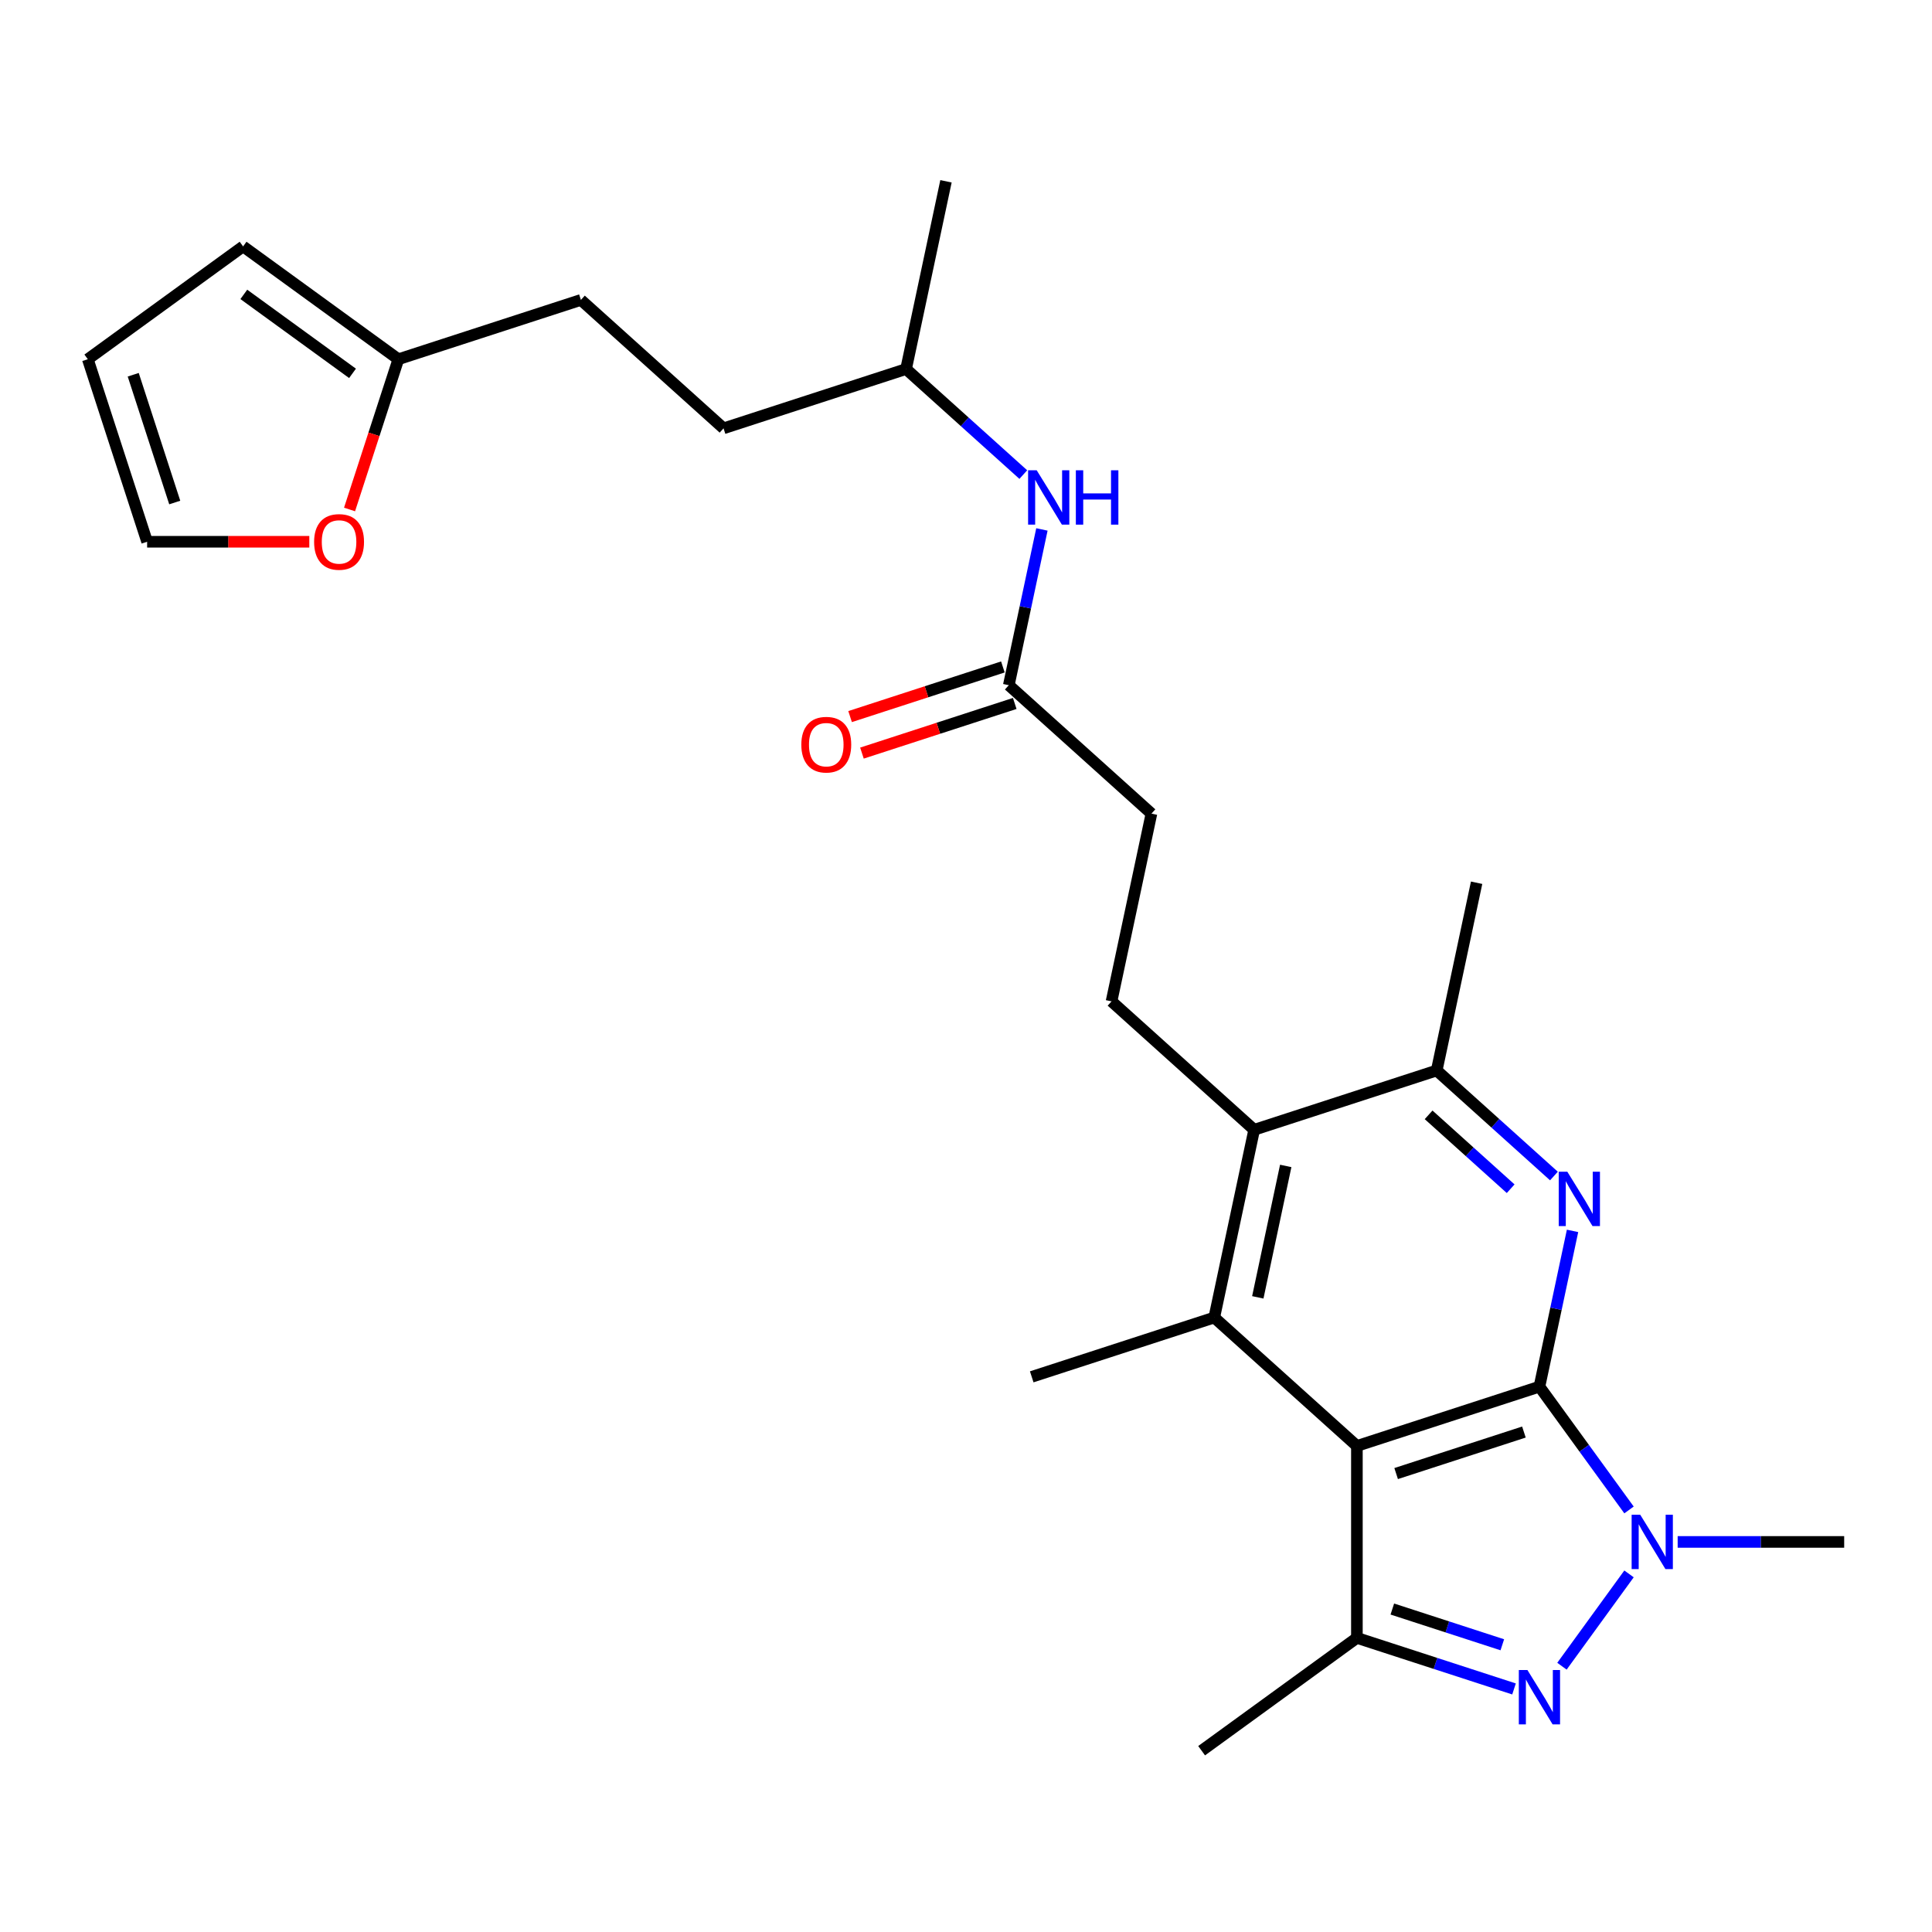 <?xml version='1.0' encoding='iso-8859-1'?>
<svg version='1.1' baseProfile='full'
              xmlns='http://www.w3.org/2000/svg'
                      xmlns:rdkit='http://www.rdkit.org/xml'
                      xmlns:xlink='http://www.w3.org/1999/xlink'
                  xml:space='preserve'
width='1000px' height='1000px' viewBox='0 0 1000 1000'>
<!-- END OF HEADER -->
<rect style='opacity:1.0;fill:#FFFFFF;stroke:none' width='1000' height='1000' x='0' y='0'> </rect>
<path class='bond-0' d='M 796.809,717.726 L 702.328,748.425' style='fill:none;fill-rule:evenodd;stroke:#000000;stroke-width:6px;stroke-linecap:butt;stroke-linejoin:miter;stroke-opacity:1' />
<path class='bond-0' d='M 788.777,741.227 L 722.64,762.716' style='fill:none;fill-rule:evenodd;stroke:#000000;stroke-width:6px;stroke-linecap:butt;stroke-linejoin:miter;stroke-opacity:1' />
<path class='bond-1' d='M 796.809,717.726 L 819.993,749.636' style='fill:none;fill-rule:evenodd;stroke:#000000;stroke-width:6px;stroke-linecap:butt;stroke-linejoin:miter;stroke-opacity:1' />
<path class='bond-1' d='M 819.993,749.636 L 843.177,781.546' style='fill:none;fill-rule:evenodd;stroke:#0000FF;stroke-width:6px;stroke-linecap:butt;stroke-linejoin:miter;stroke-opacity:1' />
<path class='bond-3' d='M 796.809,717.726 L 805.378,677.415' style='fill:none;fill-rule:evenodd;stroke:#000000;stroke-width:6px;stroke-linecap:butt;stroke-linejoin:miter;stroke-opacity:1' />
<path class='bond-3' d='M 805.378,677.415 L 813.946,637.104' style='fill:none;fill-rule:evenodd;stroke:#0000FF;stroke-width:6px;stroke-linecap:butt;stroke-linejoin:miter;stroke-opacity:1' />
<path class='bond-4' d='M 702.328,748.425 L 702.328,847.768' style='fill:none;fill-rule:evenodd;stroke:#000000;stroke-width:6px;stroke-linecap:butt;stroke-linejoin:miter;stroke-opacity:1' />
<path class='bond-5' d='M 702.328,748.425 L 628.501,681.951' style='fill:none;fill-rule:evenodd;stroke:#000000;stroke-width:6px;stroke-linecap:butt;stroke-linejoin:miter;stroke-opacity:1' />
<path class='bond-2' d='M 843.177,814.647 L 808.462,862.428' style='fill:none;fill-rule:evenodd;stroke:#0000FF;stroke-width:6px;stroke-linecap:butt;stroke-linejoin:miter;stroke-opacity:1' />
<path class='bond-18' d='M 868.355,798.097 L 911.45,798.097' style='fill:none;fill-rule:evenodd;stroke:#0000FF;stroke-width:6px;stroke-linecap:butt;stroke-linejoin:miter;stroke-opacity:1' />
<path class='bond-18' d='M 911.45,798.097 L 954.545,798.097' style='fill:none;fill-rule:evenodd;stroke:#000000;stroke-width:6px;stroke-linecap:butt;stroke-linejoin:miter;stroke-opacity:1' />
<path class='bond-26' d='M 783.656,874.194 L 742.992,860.981' style='fill:none;fill-rule:evenodd;stroke:#0000FF;stroke-width:6px;stroke-linecap:butt;stroke-linejoin:miter;stroke-opacity:1' />
<path class='bond-26' d='M 742.992,860.981 L 702.328,847.768' style='fill:none;fill-rule:evenodd;stroke:#000000;stroke-width:6px;stroke-linecap:butt;stroke-linejoin:miter;stroke-opacity:1' />
<path class='bond-26' d='M 777.597,851.334 L 749.132,842.085' style='fill:none;fill-rule:evenodd;stroke:#0000FF;stroke-width:6px;stroke-linecap:butt;stroke-linejoin:miter;stroke-opacity:1' />
<path class='bond-26' d='M 749.132,842.085 L 720.667,832.836' style='fill:none;fill-rule:evenodd;stroke:#000000;stroke-width:6px;stroke-linecap:butt;stroke-linejoin:miter;stroke-opacity:1' />
<path class='bond-7' d='M 804.311,608.71 L 773.974,581.395' style='fill:none;fill-rule:evenodd;stroke:#0000FF;stroke-width:6px;stroke-linecap:butt;stroke-linejoin:miter;stroke-opacity:1' />
<path class='bond-7' d='M 773.974,581.395 L 743.637,554.08' style='fill:none;fill-rule:evenodd;stroke:#000000;stroke-width:6px;stroke-linecap:butt;stroke-linejoin:miter;stroke-opacity:1' />
<path class='bond-7' d='M 781.915,615.281 L 760.679,596.16' style='fill:none;fill-rule:evenodd;stroke:#0000FF;stroke-width:6px;stroke-linecap:butt;stroke-linejoin:miter;stroke-opacity:1' />
<path class='bond-7' d='M 760.679,596.16 L 739.443,577.039' style='fill:none;fill-rule:evenodd;stroke:#000000;stroke-width:6px;stroke-linecap:butt;stroke-linejoin:miter;stroke-opacity:1' />
<path class='bond-21' d='M 702.328,847.768 L 621.957,906.161' style='fill:none;fill-rule:evenodd;stroke:#000000;stroke-width:6px;stroke-linecap:butt;stroke-linejoin:miter;stroke-opacity:1' />
<path class='bond-20' d='M 628.501,681.951 L 534.02,712.65' style='fill:none;fill-rule:evenodd;stroke:#000000;stroke-width:6px;stroke-linecap:butt;stroke-linejoin:miter;stroke-opacity:1' />
<path class='bond-27' d='M 628.501,681.951 L 649.156,584.778' style='fill:none;fill-rule:evenodd;stroke:#000000;stroke-width:6px;stroke-linecap:butt;stroke-linejoin:miter;stroke-opacity:1' />
<path class='bond-27' d='M 651.034,671.506 L 665.492,603.485' style='fill:none;fill-rule:evenodd;stroke:#000000;stroke-width:6px;stroke-linecap:butt;stroke-linejoin:miter;stroke-opacity:1' />
<path class='bond-6' d='M 649.156,584.778 L 743.637,554.08' style='fill:none;fill-rule:evenodd;stroke:#000000;stroke-width:6px;stroke-linecap:butt;stroke-linejoin:miter;stroke-opacity:1' />
<path class='bond-8' d='M 649.156,584.778 L 575.329,518.305' style='fill:none;fill-rule:evenodd;stroke:#000000;stroke-width:6px;stroke-linecap:butt;stroke-linejoin:miter;stroke-opacity:1' />
<path class='bond-24' d='M 743.637,554.08 L 764.292,456.907' style='fill:none;fill-rule:evenodd;stroke:#000000;stroke-width:6px;stroke-linecap:butt;stroke-linejoin:miter;stroke-opacity:1' />
<path class='bond-17' d='M 575.329,518.305 L 595.984,421.132' style='fill:none;fill-rule:evenodd;stroke:#000000;stroke-width:6px;stroke-linecap:butt;stroke-linejoin:miter;stroke-opacity:1' />
<path class='bond-9' d='M 522.157,354.658 L 595.984,421.132' style='fill:none;fill-rule:evenodd;stroke:#000000;stroke-width:6px;stroke-linecap:butt;stroke-linejoin:miter;stroke-opacity:1' />
<path class='bond-12' d='M 522.157,354.658 L 530.726,314.347' style='fill:none;fill-rule:evenodd;stroke:#000000;stroke-width:6px;stroke-linecap:butt;stroke-linejoin:miter;stroke-opacity:1' />
<path class='bond-12' d='M 530.726,314.347 L 539.294,274.036' style='fill:none;fill-rule:evenodd;stroke:#0000FF;stroke-width:6px;stroke-linecap:butt;stroke-linejoin:miter;stroke-opacity:1' />
<path class='bond-16' d='M 519.087,345.21 L 479.546,358.058' style='fill:none;fill-rule:evenodd;stroke:#000000;stroke-width:6px;stroke-linecap:butt;stroke-linejoin:miter;stroke-opacity:1' />
<path class='bond-16' d='M 479.546,358.058 L 440.004,370.906' style='fill:none;fill-rule:evenodd;stroke:#FF0000;stroke-width:6px;stroke-linecap:butt;stroke-linejoin:miter;stroke-opacity:1' />
<path class='bond-16' d='M 525.227,364.106 L 485.686,376.954' style='fill:none;fill-rule:evenodd;stroke:#000000;stroke-width:6px;stroke-linecap:butt;stroke-linejoin:miter;stroke-opacity:1' />
<path class='bond-16' d='M 485.686,376.954 L 446.144,389.802' style='fill:none;fill-rule:evenodd;stroke:#FF0000;stroke-width:6px;stroke-linecap:butt;stroke-linejoin:miter;stroke-opacity:1' />
<path class='bond-10' d='M 206.196,185.935 L 300.677,155.237' style='fill:none;fill-rule:evenodd;stroke:#000000;stroke-width:6px;stroke-linecap:butt;stroke-linejoin:miter;stroke-opacity:1' />
<path class='bond-11' d='M 206.196,185.935 L 193.561,224.821' style='fill:none;fill-rule:evenodd;stroke:#000000;stroke-width:6px;stroke-linecap:butt;stroke-linejoin:miter;stroke-opacity:1' />
<path class='bond-11' d='M 193.561,224.821 L 180.926,263.707' style='fill:none;fill-rule:evenodd;stroke:#FF0000;stroke-width:6px;stroke-linecap:butt;stroke-linejoin:miter;stroke-opacity:1' />
<path class='bond-13' d='M 206.196,185.935 L 125.825,127.543' style='fill:none;fill-rule:evenodd;stroke:#000000;stroke-width:6px;stroke-linecap:butt;stroke-linejoin:miter;stroke-opacity:1' />
<path class='bond-13' d='M 182.462,193.251 L 126.202,152.376' style='fill:none;fill-rule:evenodd;stroke:#000000;stroke-width:6px;stroke-linecap:butt;stroke-linejoin:miter;stroke-opacity:1' />
<path class='bond-14' d='M 160.099,280.417 L 118.126,280.417' style='fill:none;fill-rule:evenodd;stroke:#FF0000;stroke-width:6px;stroke-linecap:butt;stroke-linejoin:miter;stroke-opacity:1' />
<path class='bond-14' d='M 118.126,280.417 L 76.153,280.417' style='fill:none;fill-rule:evenodd;stroke:#000000;stroke-width:6px;stroke-linecap:butt;stroke-linejoin:miter;stroke-opacity:1' />
<path class='bond-23' d='M 529.659,245.642 L 499.322,218.327' style='fill:none;fill-rule:evenodd;stroke:#0000FF;stroke-width:6px;stroke-linecap:butt;stroke-linejoin:miter;stroke-opacity:1' />
<path class='bond-23' d='M 499.322,218.327 L 468.985,191.012' style='fill:none;fill-rule:evenodd;stroke:#000000;stroke-width:6px;stroke-linecap:butt;stroke-linejoin:miter;stroke-opacity:1' />
<path class='bond-15' d='M 125.825,127.543 L 45.455,185.935' style='fill:none;fill-rule:evenodd;stroke:#000000;stroke-width:6px;stroke-linecap:butt;stroke-linejoin:miter;stroke-opacity:1' />
<path class='bond-28' d='M 76.153,280.417 L 45.455,185.935' style='fill:none;fill-rule:evenodd;stroke:#000000;stroke-width:6px;stroke-linecap:butt;stroke-linejoin:miter;stroke-opacity:1' />
<path class='bond-28' d='M 90.445,260.105 L 68.956,193.968' style='fill:none;fill-rule:evenodd;stroke:#000000;stroke-width:6px;stroke-linecap:butt;stroke-linejoin:miter;stroke-opacity:1' />
<path class='bond-19' d='M 300.677,155.237 L 374.504,221.71' style='fill:none;fill-rule:evenodd;stroke:#000000;stroke-width:6px;stroke-linecap:butt;stroke-linejoin:miter;stroke-opacity:1' />
<path class='bond-22' d='M 374.504,221.71 L 468.985,191.012' style='fill:none;fill-rule:evenodd;stroke:#000000;stroke-width:6px;stroke-linecap:butt;stroke-linejoin:miter;stroke-opacity:1' />
<path class='bond-25' d='M 468.985,191.012 L 489.64,93.839' style='fill:none;fill-rule:evenodd;stroke:#000000;stroke-width:6px;stroke-linecap:butt;stroke-linejoin:miter;stroke-opacity:1' />
<path  class='atom-2' d='M 848.983 784.03
L 858.202 798.931
Q 859.116 800.401, 860.586 803.064
Q 862.057 805.726, 862.136 805.885
L 862.136 784.03
L 865.871 784.03
L 865.871 812.164
L 862.017 812.164
L 852.122 795.871
Q 850.97 793.964, 849.738 791.778
Q 848.546 789.593, 848.188 788.917
L 848.188 812.164
L 844.532 812.164
L 844.532 784.03
L 848.983 784.03
' fill='#0000FF'/>
<path  class='atom-3' d='M 790.59 864.4
L 799.809 879.302
Q 800.723 880.772, 802.194 883.435
Q 803.664 886.097, 803.743 886.256
L 803.743 864.4
L 807.479 864.4
L 807.479 892.534
L 803.624 892.534
L 793.73 876.242
Q 792.577 874.335, 791.345 872.149
Q 790.153 869.964, 789.796 869.288
L 789.796 892.534
L 786.14 892.534
L 786.14 864.4
L 790.59 864.4
' fill='#0000FF'/>
<path  class='atom-4' d='M 811.245 606.486
L 820.464 621.388
Q 821.378 622.858, 822.848 625.521
Q 824.319 628.183, 824.398 628.342
L 824.398 606.486
L 828.133 606.486
L 828.133 634.62
L 824.279 634.62
L 814.384 618.328
Q 813.232 616.421, 812 614.235
Q 810.808 612.05, 810.45 611.374
L 810.45 634.62
L 806.794 634.62
L 806.794 606.486
L 811.245 606.486
' fill='#0000FF'/>
<path  class='atom-12' d='M 162.582 280.496
Q 162.582 273.741, 165.92 269.966
Q 169.258 266.191, 175.497 266.191
Q 181.736 266.191, 185.074 269.966
Q 188.412 273.741, 188.412 280.496
Q 188.412 287.331, 185.034 291.225
Q 181.656 295.08, 175.497 295.08
Q 169.298 295.08, 165.92 291.225
Q 162.582 287.371, 162.582 280.496
M 175.497 291.901
Q 179.789 291.901, 182.093 289.04
Q 184.438 286.139, 184.438 280.496
Q 184.438 274.973, 182.093 272.191
Q 179.789 269.37, 175.497 269.37
Q 171.205 269.37, 168.861 272.151
Q 166.556 274.933, 166.556 280.496
Q 166.556 286.179, 168.861 289.04
Q 171.205 291.901, 175.497 291.901
' fill='#FF0000'/>
<path  class='atom-13' d='M 536.593 243.418
L 545.812 258.32
Q 546.726 259.79, 548.196 262.453
Q 549.667 265.115, 549.746 265.274
L 549.746 243.418
L 553.481 243.418
L 553.481 271.552
L 549.627 271.552
L 539.732 255.26
Q 538.58 253.353, 537.348 251.167
Q 536.156 248.982, 535.798 248.306
L 535.798 271.552
L 532.142 271.552
L 532.142 243.418
L 536.593 243.418
' fill='#0000FF'/>
<path  class='atom-13' d='M 556.859 243.418
L 560.674 243.418
L 560.674 255.379
L 575.059 255.379
L 575.059 243.418
L 578.874 243.418
L 578.874 271.552
L 575.059 271.552
L 575.059 258.558
L 560.674 258.558
L 560.674 271.552
L 556.859 271.552
L 556.859 243.418
' fill='#0000FF'/>
<path  class='atom-17' d='M 414.761 385.436
Q 414.761 378.681, 418.099 374.906
Q 421.437 371.131, 427.676 371.131
Q 433.915 371.131, 437.253 374.906
Q 440.591 378.681, 440.591 385.436
Q 440.591 392.271, 437.213 396.165
Q 433.835 400.02, 427.676 400.02
Q 421.477 400.02, 418.099 396.165
Q 414.761 392.311, 414.761 385.436
M 427.676 396.841
Q 431.967 396.841, 434.272 393.98
Q 436.617 391.079, 436.617 385.436
Q 436.617 379.913, 434.272 377.131
Q 431.967 374.31, 427.676 374.31
Q 423.384 374.31, 421.04 377.092
Q 418.735 379.873, 418.735 385.436
Q 418.735 391.119, 421.04 393.98
Q 423.384 396.841, 427.676 396.841
' fill='#FF0000'/>
</svg>
